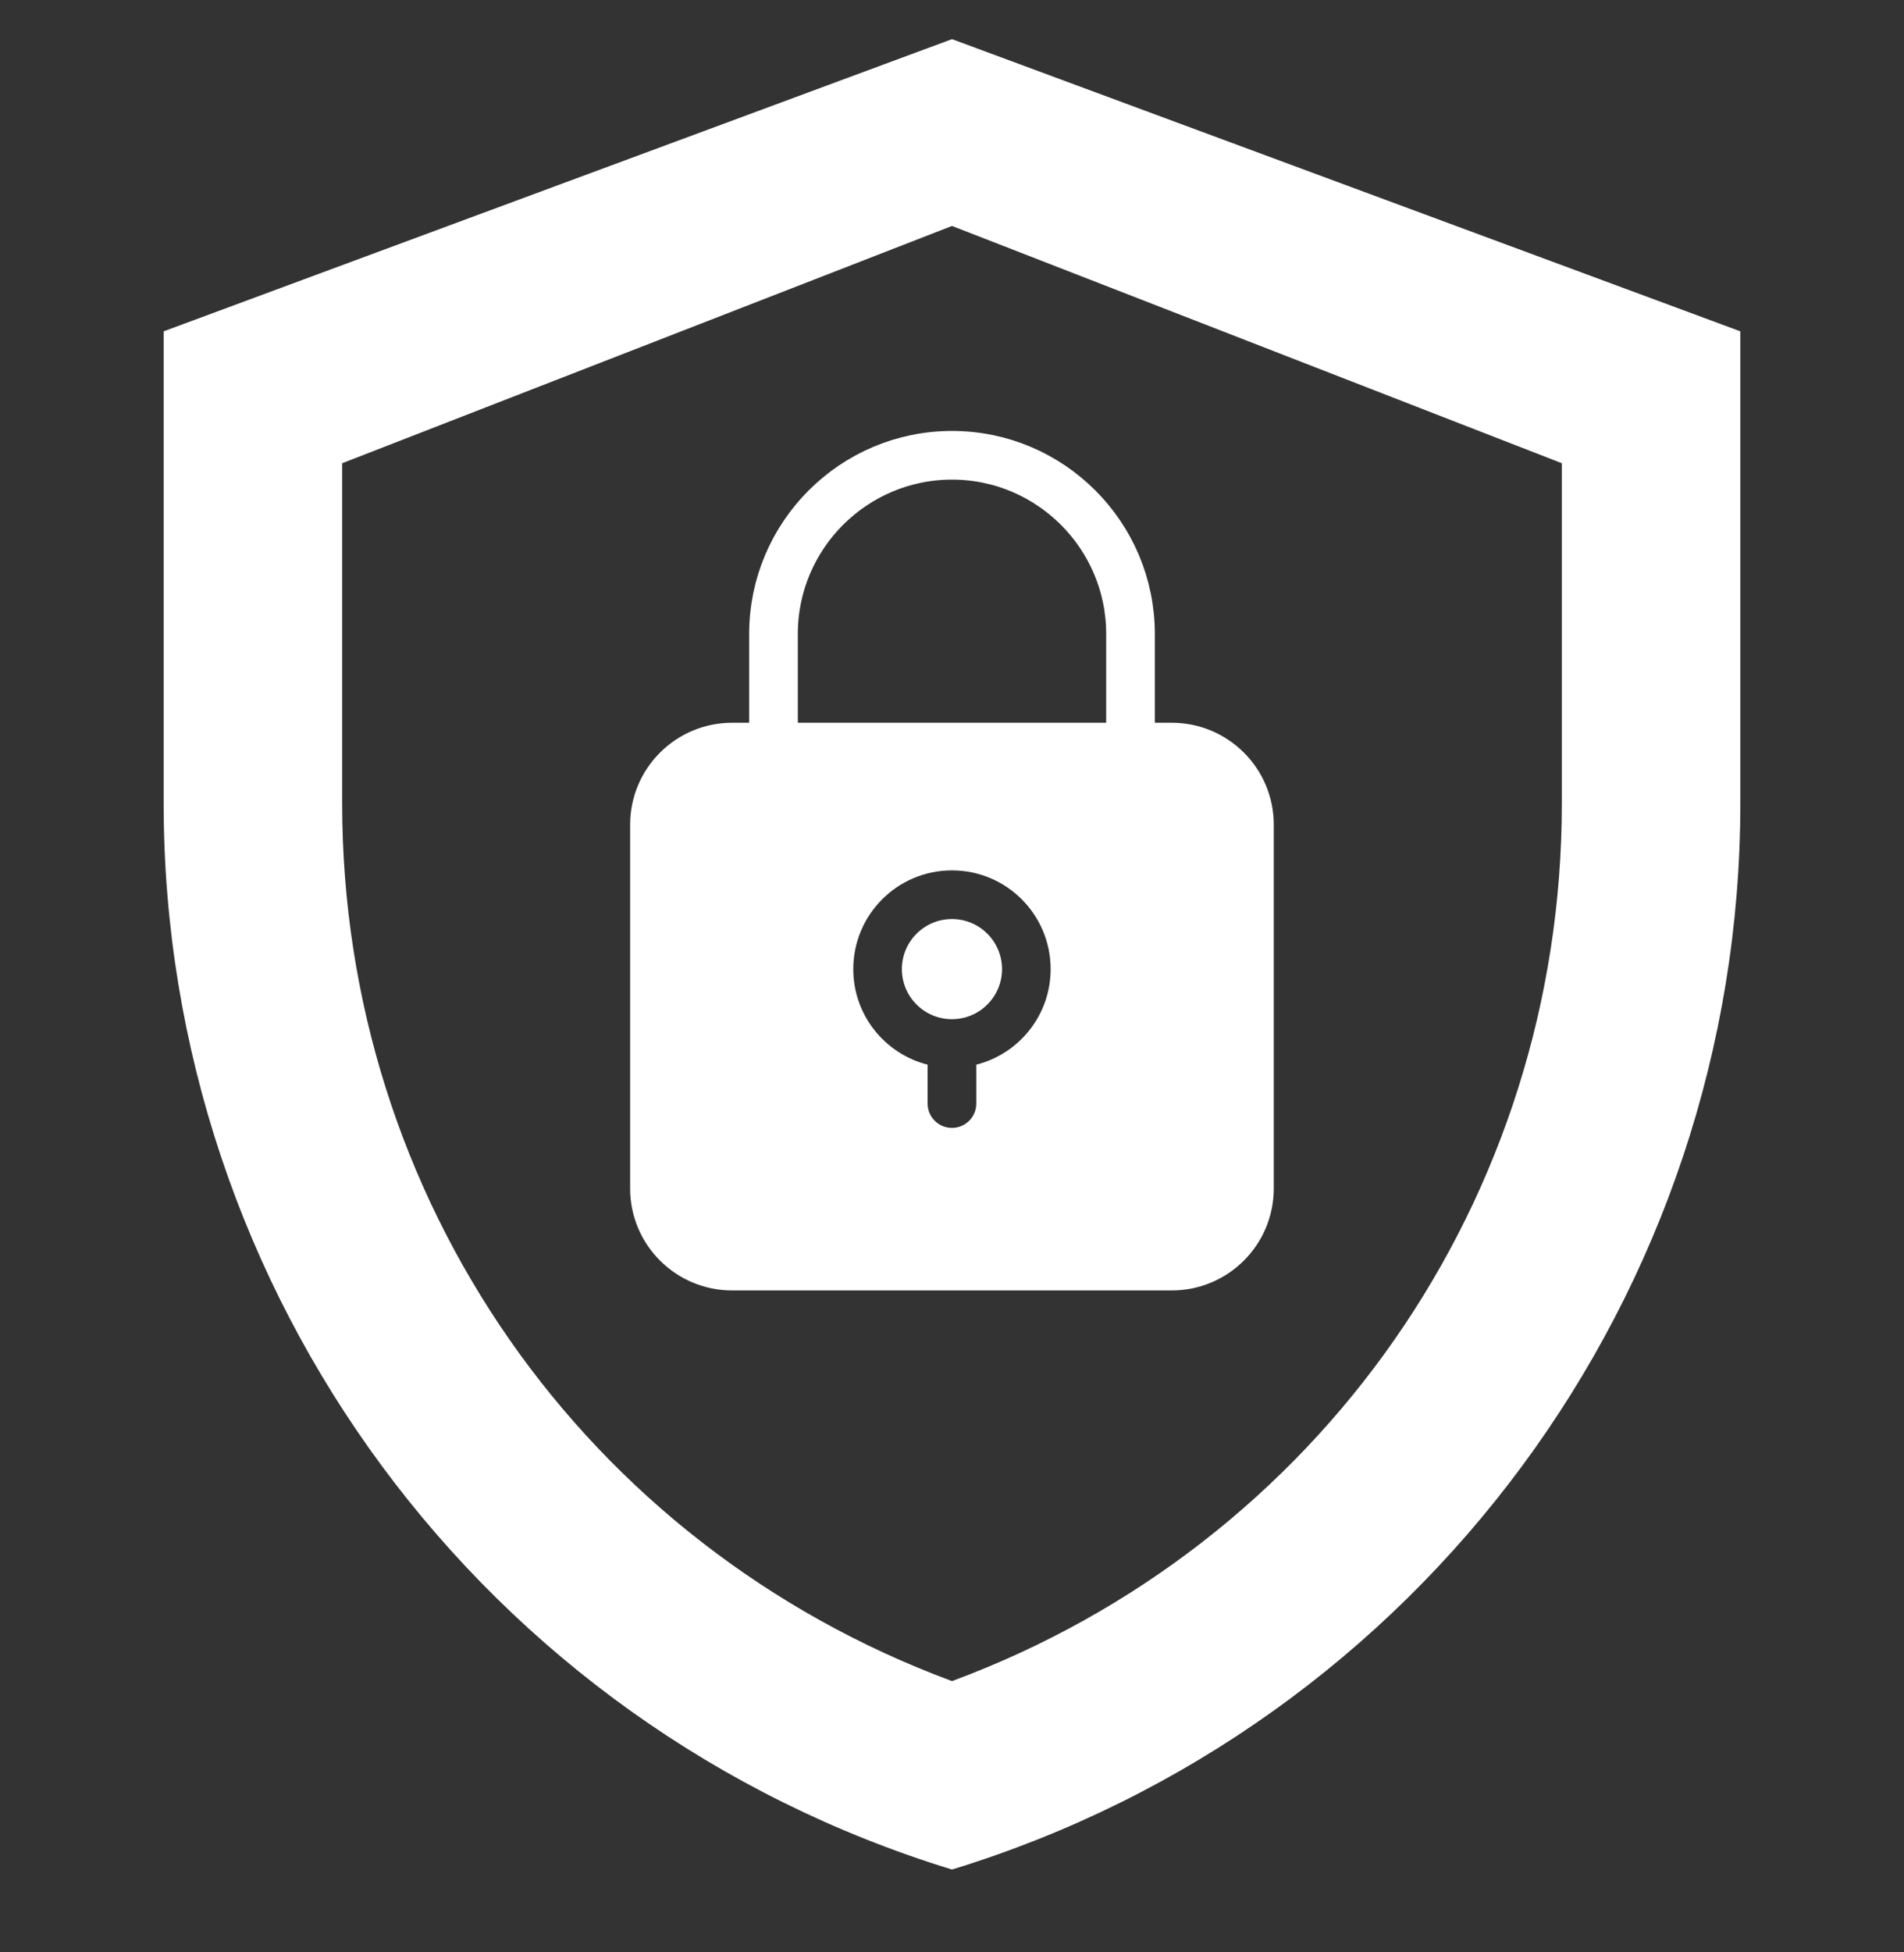 <?xml version="1.0" encoding="UTF-8"?> <svg xmlns="http://www.w3.org/2000/svg" width="40" height="41" viewBox="0 0 40 41" fill="none"><rect x="0" y="0" width="40" height="41" fill="#333333" stroke="none"/><g clip-path="url(#clip0_7991_2410)"><path fill-rule="evenodd" clip-rule="evenodd" d="M20 0.822L3.438 6.958V16.867C3.438 27.16 10.158 36.246 20 39.26C29.842 36.246 36.562 27.16 36.562 16.867V6.958L20 0.822ZM7.188 16.866V9.728L20 4.745L32.812 9.728V16.866C32.812 25.179 27.71 32.448 20 35.303C12.29 32.448 7.188 25.179 7.188 16.866Z" fill="white"></path><path d="M23.75 15.688V13.311C23.75 11.244 22.068 9.561 20 9.561C17.932 9.561 16.25 11.244 16.25 13.311V15.688" stroke="white" stroke-width="1.022" stroke-miterlimit="10" stroke-linecap="round" stroke-linejoin="round"></path><path d="M24.618 15.178C25.801 15.178 26.76 16.137 26.76 17.319V24.957C26.76 26.14 25.801 27.099 24.618 27.099H15.38C14.197 27.099 13.238 26.14 13.238 24.957V17.319C13.238 16.137 14.197 15.178 15.38 15.178H24.618ZM19.999 18.278C18.854 18.278 17.926 19.206 17.926 20.352C17.926 21.32 18.591 22.131 19.488 22.358V23.176C19.488 23.458 19.717 23.686 19.999 23.686C20.281 23.686 20.51 23.458 20.51 23.176V22.358C21.407 22.131 22.072 21.32 22.072 20.352C22.072 19.206 21.144 18.278 19.999 18.278ZM19.999 19.3C20.58 19.3 21.051 19.771 21.051 20.352C21.051 20.932 20.58 21.403 19.999 21.403C19.418 21.403 18.947 20.932 18.947 20.352C18.947 19.771 19.418 19.3 19.999 19.3Z" fill="white"></path></g><defs><clipPath id="clip0_7991_2410"><rect width="40" height="40" fill="white" transform="translate(0 0.041)"></rect></clipPath></defs></svg> 